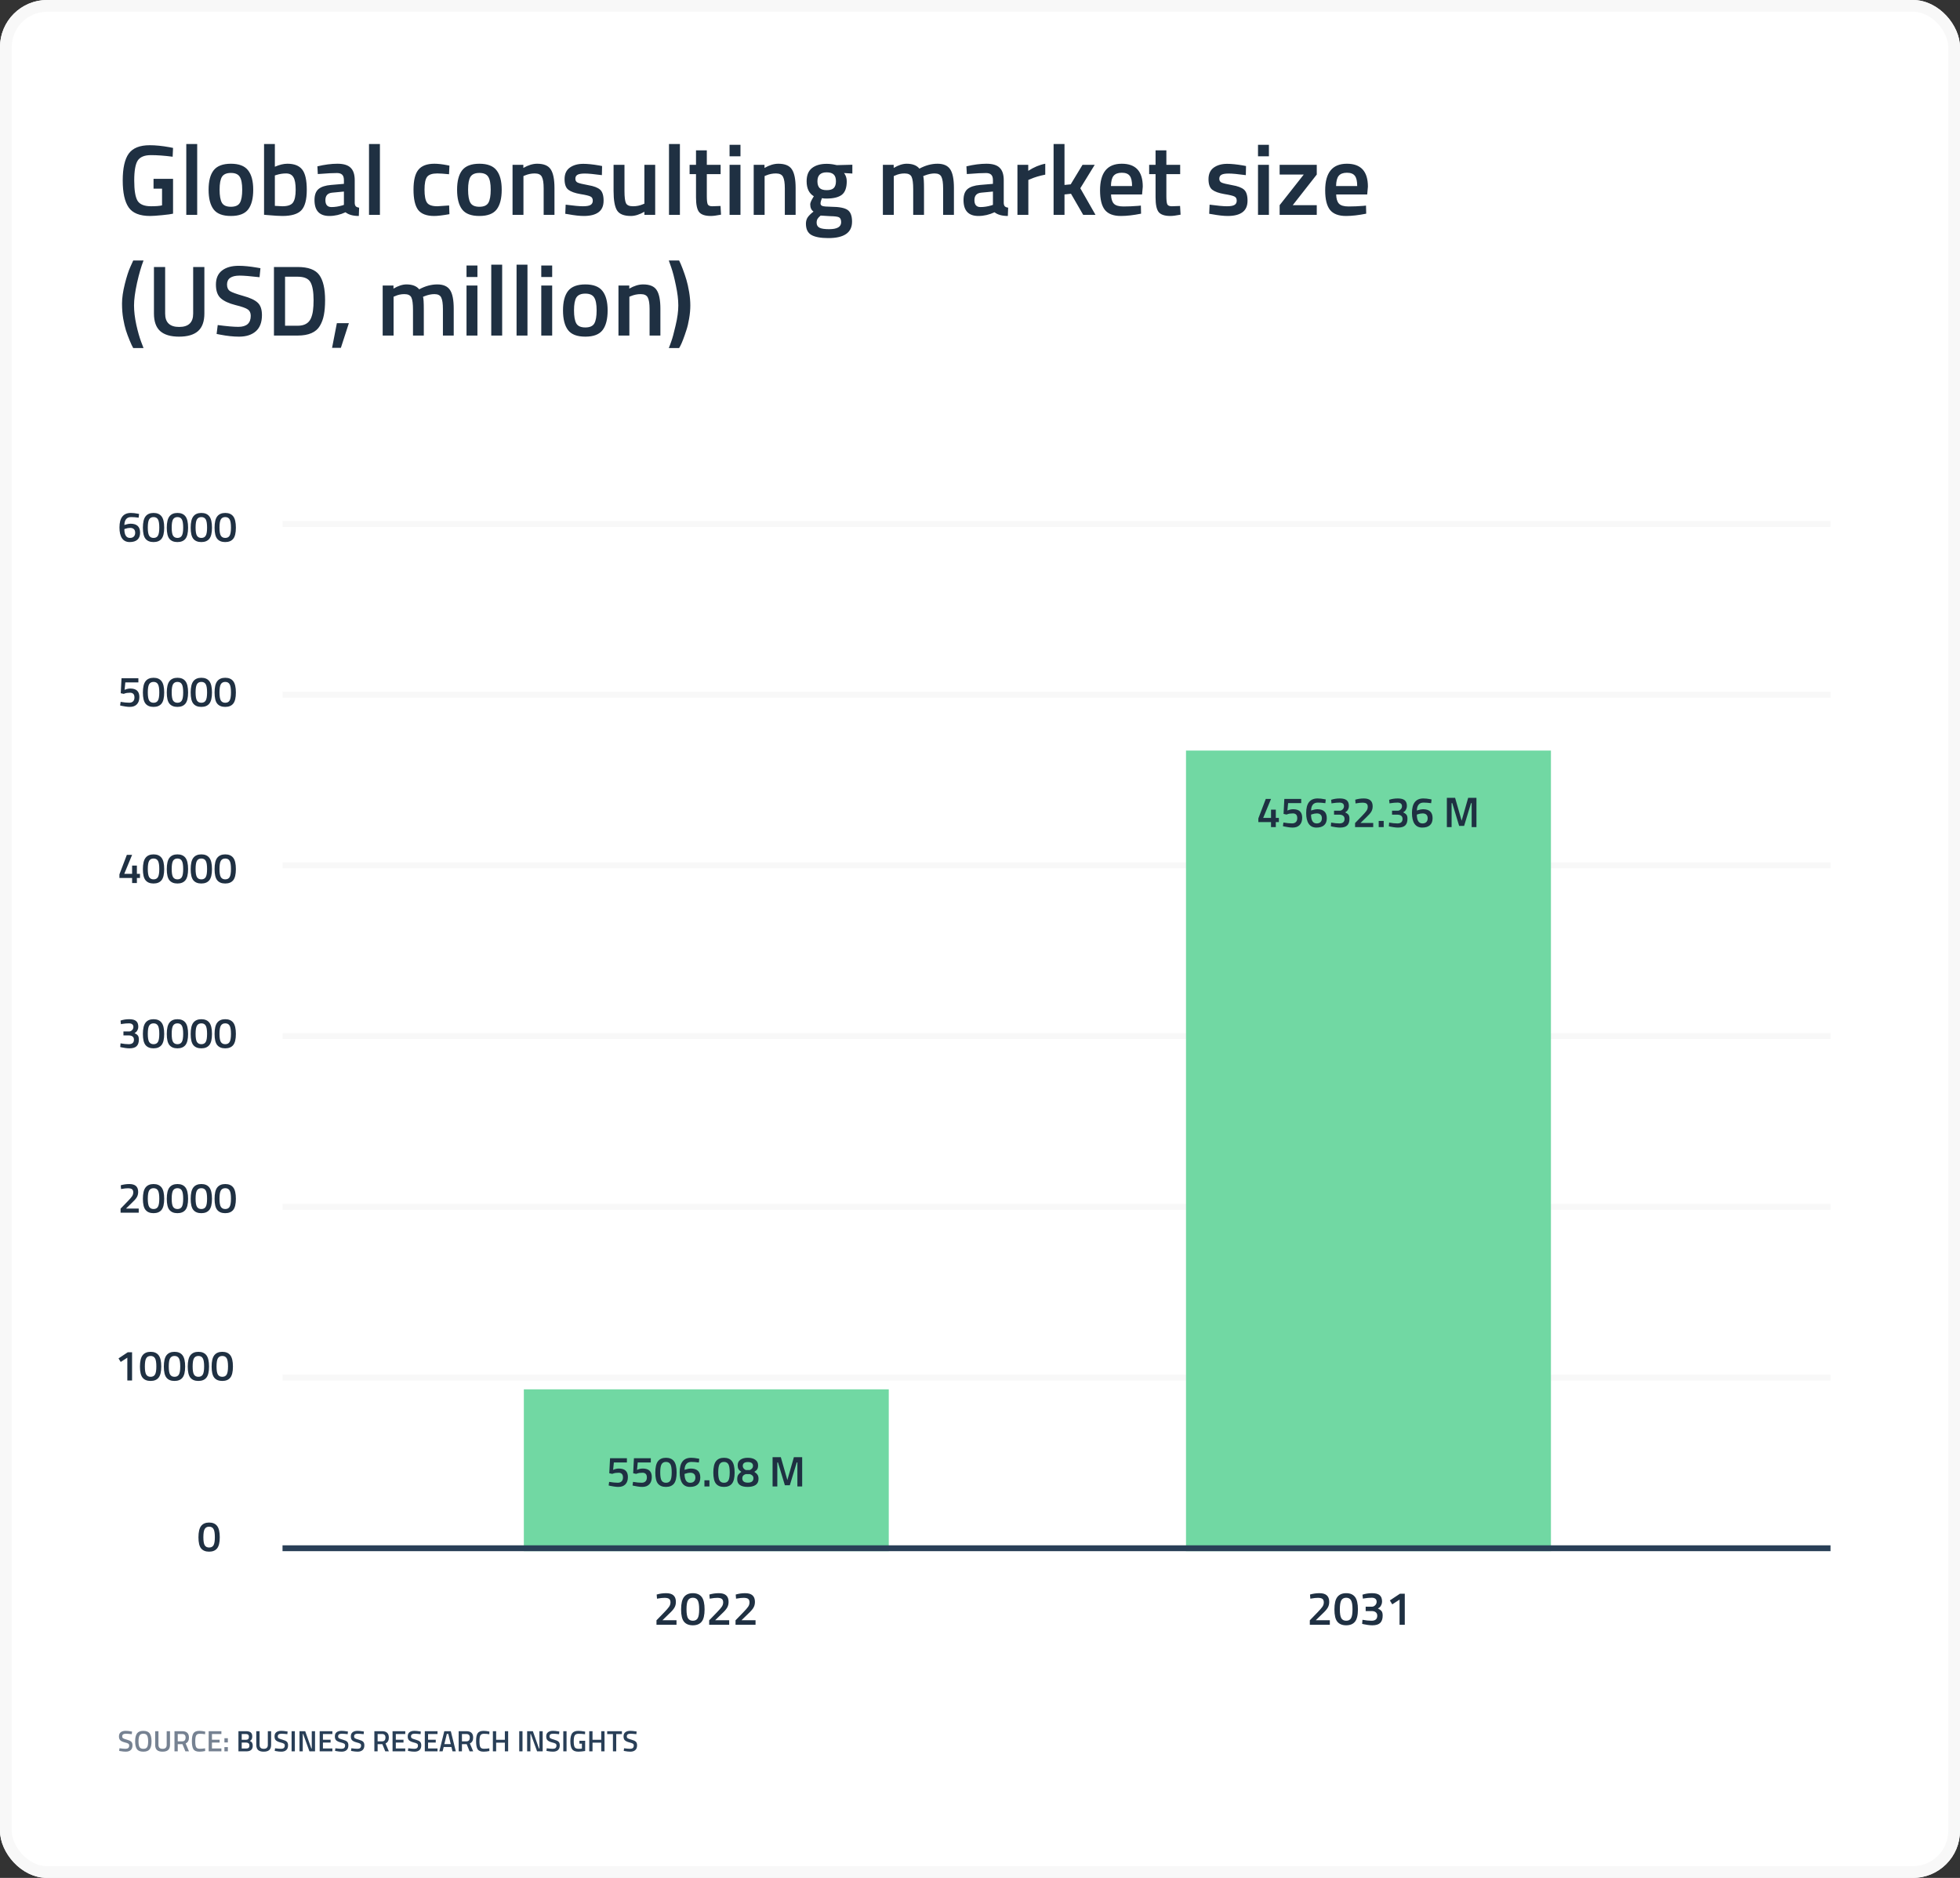 <svg width="666" height="638" viewBox="0 0 666 638" fill="none" xmlns="http://www.w3.org/2000/svg">
<rect x="0" y="0" width="666" height="638" fill="#333333" stroke="none"/>
<g clip-path="url(#clip0_749_4694)">
<rect width="666" height="638" rx="16" fill="white"/>
<path d="M52.172 64.092V60.76H58.802V72.592C58.19 72.751 56.943 72.921 55.062 73.102C53.203 73.283 51.855 73.374 51.016 73.374C47.48 73.374 45.043 72.399 43.706 70.45C42.369 68.501 41.7 65.452 41.7 61.304C41.7 57.133 42.38 54.096 43.74 52.192C45.123 50.288 47.503 49.336 50.88 49.336C52.875 49.336 55.119 49.563 57.612 50.016L58.802 50.254L58.666 53.246C55.923 52.883 53.464 52.702 51.288 52.702C49.112 52.702 47.616 53.314 46.8 54.538C46.007 55.762 45.61 58.029 45.61 61.338C45.61 64.647 45.984 66.937 46.732 68.206C47.503 69.453 49.044 70.076 51.356 70.076C53.011 70.076 54.246 69.974 55.062 69.77V64.092H52.172ZM63.3 73V48.928H67.006V73H63.3ZM72.613 57.836C73.792 56.363 75.741 55.626 78.461 55.626C81.181 55.626 83.119 56.363 84.275 57.836C85.454 59.309 86.043 61.519 86.043 64.466C86.043 67.413 85.477 69.634 84.343 71.13C83.21 72.626 81.249 73.374 78.461 73.374C75.673 73.374 73.713 72.626 72.579 71.13C71.446 69.634 70.879 67.413 70.879 64.466C70.879 61.519 71.457 59.309 72.613 57.836ZM75.401 68.886C75.922 69.793 76.942 70.246 78.461 70.246C79.98 70.246 81 69.793 81.521 68.886C82.043 67.979 82.303 66.495 82.303 64.432C82.303 62.369 82.02 60.907 81.453 60.046C80.909 59.185 79.912 58.754 78.461 58.754C77.01 58.754 76.002 59.185 75.435 60.046C74.891 60.907 74.619 62.369 74.619 64.432C74.619 66.495 74.88 67.979 75.401 68.886ZM97.647 55.626C99.981 55.626 101.658 56.283 102.678 57.598C103.721 58.89 104.242 61.191 104.242 64.5C104.242 67.809 103.63 70.121 102.406 71.436C101.182 72.728 99.029 73.374 95.947 73.374C94.881 73.374 93.192 73.272 90.88 73.068L89.725 72.966V48.928H93.397V56.646C94.96 55.966 96.377 55.626 97.647 55.626ZM95.947 70.076C97.76 70.076 98.961 69.657 99.55 68.818C100.162 67.957 100.468 66.506 100.468 64.466C100.468 62.426 100.208 60.998 99.686 60.182C99.188 59.343 98.361 58.924 97.204 58.924C96.117 58.924 95.028 59.094 93.941 59.434L93.397 59.604V69.94C94.643 70.031 95.493 70.076 95.947 70.076ZM120.533 61.236V68.988C120.556 69.487 120.68 69.861 120.907 70.11C121.156 70.337 121.53 70.484 122.029 70.552L121.927 73.374C119.978 73.374 118.47 72.955 117.405 72.116C115.592 72.955 113.767 73.374 111.931 73.374C108.554 73.374 106.865 71.572 106.865 67.968C106.865 66.245 107.318 64.999 108.225 64.228C109.154 63.457 110.571 62.993 112.475 62.834L116.861 62.46V61.236C116.861 60.329 116.657 59.695 116.249 59.332C115.864 58.969 115.286 58.788 114.515 58.788C113.064 58.788 111.251 58.879 109.075 59.06L107.987 59.128L107.851 56.51C110.322 55.921 112.588 55.626 114.651 55.626C116.736 55.626 118.232 56.079 119.139 56.986C120.068 57.87 120.533 59.287 120.533 61.236ZM112.917 65.452C111.353 65.588 110.571 66.438 110.571 68.002C110.571 69.566 111.262 70.348 112.645 70.348C113.778 70.348 114.98 70.167 116.249 69.804L116.861 69.6V65.078L112.917 65.452ZM125.389 73V48.928H129.095V73H125.389ZM147.614 55.626C148.815 55.626 150.232 55.785 151.864 56.102L152.714 56.272L152.578 59.196C150.787 59.015 149.461 58.924 148.6 58.924C146.877 58.924 145.721 59.309 145.132 60.08C144.542 60.851 144.248 62.301 144.248 64.432C144.248 66.563 144.531 68.036 145.098 68.852C145.664 69.668 146.843 70.076 148.634 70.076L152.612 69.804L152.714 72.762C150.424 73.17 148.702 73.374 147.546 73.374C144.962 73.374 143.137 72.683 142.072 71.3C141.029 69.895 140.508 67.605 140.508 64.432C140.508 61.259 141.063 59.003 142.174 57.666C143.284 56.306 145.098 55.626 147.614 55.626ZM157.049 57.836C158.227 56.363 160.177 55.626 162.897 55.626C165.617 55.626 167.555 56.363 168.711 57.836C169.889 59.309 170.479 61.519 170.479 64.466C170.479 67.413 169.912 69.634 168.779 71.13C167.645 72.626 165.685 73.374 162.897 73.374C160.109 73.374 158.148 72.626 157.015 71.13C155.881 69.634 155.315 67.413 155.315 64.466C155.315 61.519 155.893 59.309 157.049 57.836ZM159.837 68.886C160.358 69.793 161.378 70.246 162.897 70.246C164.415 70.246 165.435 69.793 165.957 68.886C166.478 67.979 166.739 66.495 166.739 64.432C166.739 62.369 166.455 60.907 165.889 60.046C165.345 59.185 164.347 58.754 162.897 58.754C161.446 58.754 160.437 59.185 159.871 60.046C159.327 60.907 159.055 62.369 159.055 64.432C159.055 66.495 159.315 67.979 159.837 68.886ZM177.866 73H174.16V56H177.832V57.054C179.487 56.102 181.051 55.626 182.524 55.626C184.791 55.626 186.332 56.272 187.148 57.564C187.987 58.833 188.406 60.941 188.406 63.888V73H184.734V63.99C184.734 62.154 184.53 60.851 184.122 60.08C183.737 59.309 182.932 58.924 181.708 58.924C180.552 58.924 179.441 59.151 178.376 59.604L177.866 59.808V73ZM204.519 59.502C201.844 59.139 199.906 58.958 198.705 58.958C197.503 58.958 196.665 59.105 196.189 59.4C195.735 59.672 195.509 60.114 195.509 60.726C195.509 61.338 195.758 61.769 196.257 62.018C196.778 62.267 197.979 62.562 199.861 62.902C201.765 63.219 203.113 63.729 203.907 64.432C204.7 65.135 205.097 66.381 205.097 68.172C205.097 69.963 204.519 71.277 203.363 72.116C202.229 72.955 200.563 73.374 198.365 73.374C196.982 73.374 195.237 73.181 193.129 72.796L192.075 72.626L192.211 69.532C194.931 69.895 196.891 70.076 198.093 70.076C199.294 70.076 200.144 69.929 200.643 69.634C201.164 69.339 201.425 68.852 201.425 68.172C201.425 67.492 201.175 67.027 200.677 66.778C200.201 66.506 199.033 66.223 197.175 65.928C195.339 65.611 193.99 65.123 193.129 64.466C192.267 63.809 191.837 62.607 191.837 60.862C191.837 59.117 192.426 57.813 193.605 56.952C194.806 56.091 196.336 55.66 198.195 55.66C199.645 55.66 201.425 55.841 203.533 56.204L204.587 56.408L204.519 59.502ZM218.96 56H222.632V73H218.96V71.946C217.305 72.898 215.775 73.374 214.37 73.374C212.035 73.374 210.471 72.751 209.678 71.504C208.885 70.235 208.488 68.025 208.488 64.874V56H212.194V64.908C212.194 66.948 212.364 68.319 212.704 69.022C213.044 69.725 213.837 70.076 215.084 70.076C216.308 70.076 217.43 69.849 218.45 69.396L218.96 69.192V56ZM227.323 73V48.928H231.029V73H227.323ZM244.865 59.162H240.173V66.642C240.173 68.025 240.275 68.943 240.479 69.396C240.683 69.849 241.204 70.076 242.043 70.076L244.831 69.974L245.001 72.932C243.482 73.227 242.326 73.374 241.533 73.374C239.606 73.374 238.28 72.932 237.555 72.048C236.852 71.164 236.501 69.498 236.501 67.05V59.162H234.325V56H236.501V51.07H240.173V56H244.865V59.162ZM247.904 73V56H251.61V73H247.904ZM247.904 53.11V49.2H251.61V53.11H247.904ZM259.811 73H256.105V56H259.777V57.054C261.432 56.102 262.996 55.626 264.469 55.626C266.736 55.626 268.277 56.272 269.093 57.564C269.932 58.833 270.351 60.941 270.351 63.888V73H266.679V63.99C266.679 62.154 266.475 60.851 266.067 60.08C265.682 59.309 264.877 58.924 263.653 58.924C262.497 58.924 261.387 59.151 260.321 59.604L259.811 59.808V73ZM289.524 75.312C289.524 79.029 286.838 80.888 281.466 80.888C278.882 80.888 276.967 80.537 275.72 79.834C274.473 79.131 273.85 77.851 273.85 75.992C273.85 75.153 274.054 74.428 274.462 73.816C274.87 73.227 275.527 72.581 276.434 71.878C275.686 71.379 275.312 70.552 275.312 69.396C275.312 68.943 275.618 68.206 276.23 67.186L276.536 66.676C274.904 65.701 274.088 64.001 274.088 61.576C274.088 59.536 274.7 58.04 275.924 57.088C277.148 56.136 278.803 55.66 280.888 55.66C281.885 55.66 282.871 55.773 283.846 56L284.356 56.102L289.626 55.966V58.958L286.804 58.788C287.416 59.581 287.722 60.511 287.722 61.576C287.722 63.797 287.155 65.339 286.022 66.2C284.911 67.039 283.166 67.458 280.786 67.458C280.197 67.458 279.698 67.413 279.29 67.322C278.973 68.093 278.814 68.693 278.814 69.124C278.814 69.532 279.018 69.815 279.426 69.974C279.857 70.133 280.877 70.223 282.486 70.246C285.183 70.269 287.031 70.631 288.028 71.334C289.025 72.037 289.524 73.363 289.524 75.312ZM277.488 75.652C277.488 76.445 277.805 77.012 278.44 77.352C279.075 77.692 280.163 77.862 281.704 77.862C284.447 77.862 285.818 77.08 285.818 75.516C285.818 74.632 285.569 74.065 285.07 73.816C284.594 73.589 283.631 73.465 282.18 73.442L278.848 73.238C278.349 73.646 277.998 74.02 277.794 74.36C277.59 74.723 277.488 75.153 277.488 75.652ZM277.76 61.576C277.76 62.619 278.009 63.389 278.508 63.888C279.007 64.364 279.811 64.602 280.922 64.602C282.033 64.602 282.826 64.364 283.302 63.888C283.801 63.389 284.05 62.619 284.05 61.576C284.05 60.533 283.801 59.774 283.302 59.298C282.803 58.799 281.999 58.55 280.888 58.55C278.803 58.55 277.76 59.559 277.76 61.576ZM303.706 73H300V56H303.672V57.054C305.281 56.102 306.755 55.626 308.092 55.626C310.064 55.626 311.503 56.181 312.41 57.292C314.473 56.181 316.524 55.626 318.564 55.626C320.604 55.626 322.043 56.261 322.882 57.53C323.721 58.777 324.14 60.896 324.14 63.888V73H320.468V63.99C320.468 62.154 320.275 60.851 319.89 60.08C319.527 59.309 318.757 58.924 317.578 58.924C316.558 58.924 315.459 59.151 314.28 59.604L313.702 59.842C313.883 60.295 313.974 61.746 313.974 64.194V73H310.302V64.262C310.302 62.245 310.121 60.851 309.758 60.08C309.395 59.309 308.602 58.924 307.378 58.924C306.245 58.924 305.191 59.151 304.216 59.604L303.706 59.808V73ZM341.068 61.236V68.988C341.091 69.487 341.215 69.861 341.442 70.11C341.691 70.337 342.065 70.484 342.564 70.552L342.462 73.374C340.513 73.374 339.005 72.955 337.94 72.116C336.127 72.955 334.302 73.374 332.466 73.374C329.089 73.374 327.4 71.572 327.4 67.968C327.4 66.245 327.853 64.999 328.76 64.228C329.689 63.457 331.106 62.993 333.01 62.834L337.396 62.46V61.236C337.396 60.329 337.192 59.695 336.784 59.332C336.399 58.969 335.821 58.788 335.05 58.788C333.599 58.788 331.786 58.879 329.61 59.06L328.522 59.128L328.386 56.51C330.857 55.921 333.123 55.626 335.186 55.626C337.271 55.626 338.767 56.079 339.674 56.986C340.603 57.87 341.068 59.287 341.068 61.236ZM333.452 65.452C331.888 65.588 331.106 66.438 331.106 68.002C331.106 69.566 331.797 70.348 333.18 70.348C334.313 70.348 335.515 70.167 336.784 69.804L337.396 69.6V65.078L333.452 65.452ZM345.721 73V56H349.393V58.04C351.319 56.793 353.246 55.989 355.173 55.626V59.332C353.223 59.717 351.557 60.216 350.175 60.828L349.427 61.134V73H345.721ZM361.712 73H358.006V48.928H361.712V62.834L363.82 62.63L367.832 56H371.98L367.084 63.956L372.252 73H368.07L363.922 65.826L361.712 66.064V73ZM386.711 69.94L387.663 69.838L387.731 72.592C385.147 73.113 382.858 73.374 380.863 73.374C378.347 73.374 376.534 72.683 375.423 71.3C374.335 69.917 373.791 67.707 373.791 64.67C373.791 58.641 376.251 55.626 381.169 55.626C385.929 55.626 388.309 58.221 388.309 63.412L388.071 66.064H377.531C377.554 67.469 377.86 68.501 378.449 69.158C379.039 69.815 380.138 70.144 381.747 70.144C383.357 70.144 385.011 70.076 386.711 69.94ZM384.671 63.208C384.671 61.531 384.399 60.363 383.855 59.706C383.334 59.026 382.439 58.686 381.169 58.686C379.9 58.686 378.971 59.037 378.381 59.74C377.815 60.443 377.52 61.599 377.497 63.208H384.671ZM401.019 59.162H396.327V66.642C396.327 68.025 396.429 68.943 396.633 69.396C396.837 69.849 397.358 70.076 398.197 70.076L400.985 69.974L401.155 72.932C399.636 73.227 398.48 73.374 397.687 73.374C395.76 73.374 394.434 72.932 393.709 72.048C393.006 71.164 392.655 69.498 392.655 67.05V59.162H390.479V56H392.655V51.07H396.327V56H401.019V59.162ZM423.327 59.502C420.652 59.139 418.714 58.958 417.513 58.958C416.312 58.958 415.473 59.105 414.997 59.4C414.544 59.672 414.317 60.114 414.317 60.726C414.317 61.338 414.566 61.769 415.065 62.018C415.586 62.267 416.788 62.562 418.669 62.902C420.573 63.219 421.922 63.729 422.715 64.432C423.508 65.135 423.905 66.381 423.905 68.172C423.905 69.963 423.327 71.277 422.171 72.116C421.038 72.955 419.372 73.374 417.173 73.374C415.79 73.374 414.045 73.181 411.937 72.796L410.883 72.626L411.019 69.532C413.739 69.895 415.7 70.076 416.901 70.076C418.102 70.076 418.952 69.929 419.451 69.634C419.972 69.339 420.233 68.852 420.233 68.172C420.233 67.492 419.984 67.027 419.485 66.778C419.009 66.506 417.842 66.223 415.983 65.928C414.147 65.611 412.798 65.123 411.937 64.466C411.076 63.809 410.645 62.607 410.645 60.862C410.645 59.117 411.234 57.813 412.413 56.952C413.614 56.091 415.144 55.66 417.003 55.66C418.454 55.66 420.233 55.841 422.341 56.204L423.395 56.408L423.327 59.502ZM427.467 73V56H431.173V73H427.467ZM427.467 53.11V49.2H431.173V53.11H427.467ZM434.818 59.298V56H447.432V59.298L439.272 69.702H447.432V73H434.818V69.702L443.012 59.298H434.818ZM463.211 69.94L464.163 69.838L464.231 72.592C461.647 73.113 459.358 73.374 457.363 73.374C454.847 73.374 453.034 72.683 451.923 71.3C450.835 69.917 450.291 67.707 450.291 64.67C450.291 58.641 452.751 55.626 457.669 55.626C462.429 55.626 464.809 58.221 464.809 63.412L464.571 66.064H454.031C454.054 67.469 454.36 68.501 454.949 69.158C455.539 69.815 456.638 70.144 458.247 70.144C459.857 70.144 461.511 70.076 463.211 69.94ZM461.171 63.208C461.171 61.531 460.899 60.363 460.355 59.706C459.834 59.026 458.939 58.686 457.669 58.686C456.4 58.686 455.471 59.037 454.881 59.74C454.315 60.443 454.02 61.599 453.997 63.208H461.171ZM46.562 96.116C45.882 99.244 45.542 101.794 45.542 103.766C45.542 105.738 45.803 107.937 46.324 110.362C46.868 112.765 47.412 114.68 47.956 116.108L48.772 118.25H45.27C44.953 117.729 44.545 116.856 44.046 115.632C43.547 114.431 43.128 113.297 42.788 112.232C42.448 111.144 42.142 109.829 41.87 108.288C41.598 106.724 41.462 105.001 41.462 103.12C41.462 101.239 41.779 99.029 42.414 96.49C43.049 93.951 43.683 91.991 44.318 90.608L45.27 88.5H48.772C48.001 90.449 47.265 92.988 46.562 96.116ZM56.118 106.554C56.118 109.569 57.705 111.076 60.878 111.076C64.052 111.076 65.638 109.569 65.638 106.554V90.71H69.446V106.486C69.446 109.229 68.721 111.235 67.27 112.504C65.842 113.751 63.7 114.374 60.844 114.374C58.011 114.374 55.88 113.751 54.452 112.504C53.024 111.235 52.31 109.229 52.31 106.486V90.71H56.118V106.554ZM81.461 93.634C78.583 93.634 77.143 94.643 77.143 96.66C77.143 97.703 77.483 98.451 78.163 98.904C78.843 99.335 80.339 99.879 82.651 100.536C84.986 101.171 86.629 101.941 87.581 102.848C88.533 103.732 89.009 105.137 89.009 107.064C89.009 109.512 88.307 111.348 86.901 112.572C85.519 113.773 83.626 114.374 81.223 114.374C79.297 114.374 77.166 114.147 74.831 113.694L73.607 113.456L73.981 110.43C77.041 110.838 79.376 111.042 80.985 111.042C83.796 111.042 85.201 109.795 85.201 107.302C85.201 106.327 84.884 105.613 84.249 105.16C83.615 104.684 82.187 104.174 79.965 103.63C77.744 103.063 76.089 102.293 75.001 101.318C73.913 100.343 73.369 98.802 73.369 96.694C73.369 94.586 74.049 92.999 75.409 91.934C76.792 90.846 78.696 90.302 81.121 90.302C82.867 90.302 84.929 90.506 87.309 90.914L88.499 91.118L88.193 94.178C85.02 93.815 82.776 93.634 81.461 93.634ZM101.146 114H93.088V90.71H101.146C104.728 90.71 107.176 91.617 108.49 93.43C109.805 95.243 110.462 98.088 110.462 101.964C110.462 103.936 110.326 105.613 110.054 106.996C109.805 108.356 109.352 109.591 108.694 110.702C107.402 112.901 104.886 114 101.146 114ZM106.552 101.964C106.552 99.153 106.201 97.125 105.498 95.878C104.796 94.631 103.345 94.008 101.146 94.008H96.862V110.668H101.146C103.39 110.668 104.886 109.841 105.634 108.186C105.997 107.347 106.235 106.452 106.348 105.5C106.484 104.548 106.552 103.369 106.552 101.964ZM112.835 118.182L114.467 109.784H118.547L115.827 118.182H112.835ZM133.739 114H130.033V97H133.705V98.054C135.314 97.102 136.788 96.626 138.125 96.626C140.097 96.626 141.536 97.181 142.443 98.292C144.506 97.181 146.557 96.626 148.597 96.626C150.637 96.626 152.076 97.261 152.915 98.53C153.754 99.777 154.173 101.896 154.173 104.888V114H150.501V104.99C150.501 103.154 150.308 101.851 149.923 101.08C149.56 100.309 148.79 99.924 147.611 99.924C146.591 99.924 145.492 100.151 144.313 100.604L143.735 100.842C143.916 101.295 144.007 102.746 144.007 105.194V114H140.335V105.262C140.335 103.245 140.154 101.851 139.791 101.08C139.428 100.309 138.635 99.924 137.411 99.924C136.278 99.924 135.224 100.151 134.249 100.604L133.739 100.808V114ZM158.521 114V97H162.227V114H158.521ZM158.521 94.11V90.2H162.227V94.11H158.521ZM166.927 114V89.928H170.633V114H166.927ZM175.526 114V89.928H179.232V114H175.526ZM183.922 114V97H187.628V114H183.922ZM183.922 94.11V90.2H187.628V94.11H183.922ZM193.041 98.836C194.22 97.363 196.169 96.626 198.889 96.626C201.609 96.626 203.547 97.363 204.703 98.836C205.882 100.309 206.471 102.519 206.471 105.466C206.471 108.413 205.904 110.634 204.771 112.13C203.638 113.626 201.677 114.374 198.889 114.374C196.101 114.374 194.14 113.626 193.007 112.13C191.874 110.634 191.307 108.413 191.307 105.466C191.307 102.519 191.885 100.309 193.041 98.836ZM195.829 109.886C196.35 110.793 197.37 111.246 198.889 111.246C200.408 111.246 201.428 110.793 201.949 109.886C202.47 108.979 202.731 107.495 202.731 105.432C202.731 103.369 202.448 101.907 201.881 101.046C201.337 100.185 200.34 99.754 198.889 99.754C197.438 99.754 196.43 100.185 195.863 101.046C195.319 101.907 195.047 103.369 195.047 105.432C195.047 107.495 195.308 108.979 195.829 109.886ZM213.858 114H210.152V97H213.824V98.054C215.479 97.102 217.043 96.626 218.516 96.626C220.783 96.626 222.324 97.272 223.14 98.564C223.979 99.833 224.398 101.941 224.398 104.888V114H220.726V104.99C220.726 103.154 220.522 101.851 220.114 101.08C219.729 100.309 218.924 99.924 217.7 99.924C216.544 99.924 215.434 100.151 214.368 100.604L213.858 100.808V114ZM234.159 99.176C234.431 100.785 234.567 102.315 234.567 103.766C234.567 105.217 234.431 106.713 234.159 108.254C233.91 109.773 233.592 111.099 233.207 112.232C232.436 114.635 231.756 116.403 231.167 117.536L230.759 118.25H227.257C227.506 117.661 227.801 116.867 228.141 115.87C228.504 114.895 228.98 113.127 229.569 110.566C230.181 108.005 230.487 105.738 230.487 103.766C230.487 101.794 230.215 99.539 229.671 97C229.15 94.439 228.617 92.376 228.073 90.812L227.257 88.5H230.759C231.076 89.089 231.484 90.041 231.983 91.356C232.482 92.671 232.901 93.906 233.241 95.062C233.581 96.195 233.887 97.567 234.159 99.176Z" fill="#1F3042"/>
<path d="M42.8 589.01C41.953 589.01 41.53 589.307 41.53 589.9C41.53 590.207 41.63 590.427 41.83 590.56C42.03 590.687 42.47 590.847 43.15 591.04C43.837 591.227 44.32 591.453 44.6 591.72C44.88 591.98 45.02 592.393 45.02 592.96C45.02 593.68 44.813 594.22 44.4 594.58C43.993 594.933 43.437 595.11 42.73 595.11C42.163 595.11 41.537 595.043 40.85 594.91L40.49 594.84L40.6 593.95C41.5 594.07 42.187 594.13 42.66 594.13C43.487 594.13 43.9 593.763 43.9 593.03C43.9 592.743 43.807 592.533 43.62 592.4C43.433 592.26 43.013 592.11 42.36 591.95C41.707 591.783 41.22 591.557 40.9 591.27C40.58 590.983 40.42 590.53 40.42 589.91C40.42 589.29 40.62 588.823 41.02 588.51C41.427 588.19 41.987 588.03 42.7 588.03C43.213 588.03 43.82 588.09 44.52 588.21L44.87 588.27L44.78 589.17C43.847 589.063 43.187 589.01 42.8 589.01ZM47.41 593.55C47.636 593.943 48.07 594.14 48.71 594.14C49.35 594.14 49.78 593.947 50 593.56C50.226 593.173 50.34 592.527 50.34 591.62C50.34 590.707 50.223 590.043 49.99 589.63C49.763 589.217 49.336 589.01 48.71 589.01C48.083 589.01 47.653 589.217 47.42 589.63C47.186 590.043 47.07 590.703 47.07 591.61C47.07 592.51 47.183 593.157 47.41 593.55ZM50.87 594.27C50.463 594.83 49.743 595.11 48.71 595.11C47.676 595.11 46.953 594.83 46.54 594.27C46.126 593.703 45.92 592.817 45.92 591.61C45.92 590.403 46.126 589.507 46.54 588.92C46.96 588.333 47.683 588.04 48.71 588.04C49.736 588.04 50.456 588.333 50.87 588.92C51.283 589.5 51.49 590.397 51.49 591.61C51.49 592.823 51.283 593.71 50.87 594.27ZM53.842 592.81C53.842 593.697 54.309 594.14 55.242 594.14C56.175 594.14 56.642 593.697 56.642 592.81V588.15H57.762V592.79C57.762 593.597 57.549 594.187 57.122 594.56C56.702 594.927 56.072 595.11 55.232 595.11C54.399 595.11 53.772 594.927 53.352 594.56C52.932 594.187 52.722 593.597 52.722 592.79V588.15H53.842V592.81ZM60.396 592.56V595H59.286V588.15H61.886C63.433 588.15 64.206 588.877 64.206 590.33C64.206 591.303 63.833 591.963 63.086 592.31L64.216 595H62.996L62.006 592.56H60.396ZM63.066 590.34C63.066 589.52 62.673 589.11 61.886 589.11H60.396V591.6H61.906C62.306 591.6 62.599 591.487 62.786 591.26C62.973 591.027 63.066 590.72 63.066 590.34ZM67.768 595.11C66.768 595.11 66.088 594.833 65.728 594.28C65.374 593.727 65.198 592.817 65.198 591.55C65.198 590.283 65.378 589.383 65.738 588.85C66.098 588.31 66.774 588.04 67.768 588.04C68.361 588.04 69.014 588.123 69.728 588.29L69.688 589.19C69.088 589.083 68.488 589.03 67.888 589.03C67.288 589.03 66.881 589.21 66.668 589.57C66.454 589.923 66.348 590.593 66.348 591.58C66.348 592.56 66.451 593.23 66.658 593.59C66.864 593.943 67.268 594.12 67.868 594.12C68.468 594.12 69.074 594.07 69.688 593.97L69.718 594.89C69.031 595.037 68.381 595.11 67.768 595.11ZM70.907 595V588.15H75.227V589.12H72.017V591.06H74.627V592.02H72.017V594.02H75.227V595H70.907ZM76.254 591.97V590.53H77.424V591.97H76.254ZM76.254 595V593.56H77.424V595H76.254Z" fill="#768292"/>
<path d="M81.024 588.15H83.624C84.324 588.15 84.848 588.293 85.194 588.58C85.541 588.86 85.714 589.31 85.714 589.93C85.714 590.337 85.648 590.657 85.514 590.89C85.388 591.123 85.184 591.317 84.904 591.47C85.558 591.723 85.884 592.253 85.884 593.06C85.884 594.353 85.158 595 83.704 595H81.024V588.15ZM83.624 592.01H82.134V594.04H83.644C84.011 594.04 84.284 593.963 84.464 593.81C84.651 593.657 84.744 593.393 84.744 593.02C84.744 592.647 84.638 592.387 84.424 592.24C84.211 592.087 83.944 592.01 83.624 592.01ZM83.564 589.11H82.134V591.07H83.604C84.258 591.07 84.584 590.733 84.584 590.06C84.584 589.427 84.244 589.11 83.564 589.11ZM88.207 592.81C88.207 593.697 88.674 594.14 89.607 594.14C90.541 594.14 91.007 593.697 91.007 592.81V588.15H92.127V592.79C92.127 593.597 91.914 594.187 91.487 594.56C91.067 594.927 90.437 595.11 89.597 595.11C88.764 595.11 88.137 594.927 87.717 594.56C87.297 594.187 87.087 593.597 87.087 592.79V588.15H88.207V592.81ZM95.661 589.01C94.815 589.01 94.391 589.307 94.391 589.9C94.391 590.207 94.491 590.427 94.691 590.56C94.891 590.687 95.331 590.847 96.011 591.04C96.698 591.227 97.181 591.453 97.461 591.72C97.741 591.98 97.881 592.393 97.881 592.96C97.881 593.68 97.675 594.22 97.261 594.58C96.855 594.933 96.298 595.11 95.591 595.11C95.025 595.11 94.398 595.043 93.711 594.91L93.351 594.84L93.461 593.95C94.361 594.07 95.048 594.13 95.521 594.13C96.348 594.13 96.761 593.763 96.761 593.03C96.761 592.743 96.668 592.533 96.481 592.4C96.295 592.26 95.875 592.11 95.221 591.95C94.568 591.783 94.081 591.557 93.761 591.27C93.441 590.983 93.281 590.53 93.281 589.91C93.281 589.29 93.481 588.823 93.881 588.51C94.288 588.19 94.848 588.03 95.561 588.03C96.075 588.03 96.681 588.09 97.381 588.21L97.731 588.27L97.641 589.17C96.708 589.063 96.048 589.01 95.661 589.01ZM99.081 595V588.15H100.191V595H99.081ZM101.767 595V588.15H103.707L105.787 594.02H105.937V588.15H107.047V595H105.147L103.017 589.12H102.877V595H101.767ZM108.622 595V588.15H112.942V589.12H109.732V591.06H112.342V592.02H109.732V594.02H112.942V595H108.622ZM116.159 589.01C115.313 589.01 114.889 589.307 114.889 589.9C114.889 590.207 114.989 590.427 115.189 590.56C115.389 590.687 115.829 590.847 116.509 591.04C117.196 591.227 117.679 591.453 117.959 591.72C118.239 591.98 118.379 592.393 118.379 592.96C118.379 593.68 118.173 594.22 117.759 594.58C117.353 594.933 116.796 595.11 116.089 595.11C115.523 595.11 114.896 595.043 114.209 594.91L113.849 594.84L113.959 593.95C114.859 594.07 115.546 594.13 116.019 594.13C116.846 594.13 117.259 593.763 117.259 593.03C117.259 592.743 117.166 592.533 116.979 592.4C116.793 592.26 116.373 592.11 115.719 591.95C115.066 591.783 114.579 591.557 114.259 591.27C113.939 590.983 113.779 590.53 113.779 589.91C113.779 589.29 113.979 588.823 114.379 588.51C114.786 588.19 115.346 588.03 116.059 588.03C116.573 588.03 117.179 588.09 117.879 588.21L118.229 588.27L118.139 589.17C117.206 589.063 116.546 589.01 116.159 589.01ZM121.589 589.01C120.742 589.01 120.319 589.307 120.319 589.9C120.319 590.207 120.419 590.427 120.619 590.56C120.819 590.687 121.259 590.847 121.939 591.04C122.626 591.227 123.109 591.453 123.389 591.72C123.669 591.98 123.809 592.393 123.809 592.96C123.809 593.68 123.602 594.22 123.189 594.58C122.782 594.933 122.226 595.11 121.519 595.11C120.952 595.11 120.326 595.043 119.639 594.91L119.279 594.84L119.389 593.95C120.289 594.07 120.976 594.13 121.449 594.13C122.276 594.13 122.689 593.763 122.689 593.03C122.689 592.743 122.596 592.533 122.409 592.4C122.222 592.26 121.802 592.11 121.149 591.95C120.496 591.783 120.009 591.557 119.689 591.27C119.369 590.983 119.209 590.53 119.209 589.91C119.209 589.29 119.409 588.823 119.809 588.51C120.216 588.19 120.776 588.03 121.489 588.03C122.002 588.03 122.609 588.09 123.309 588.21L123.659 588.27L123.569 589.17C122.636 589.063 121.976 589.01 121.589 589.01ZM128.316 592.56V595H127.206V588.15H129.806C131.353 588.15 132.126 588.877 132.126 590.33C132.126 591.303 131.753 591.963 131.006 592.31L132.136 595H130.916L129.926 592.56H128.316ZM130.986 590.34C130.986 589.52 130.593 589.11 129.806 589.11H128.316V591.6H129.826C130.226 591.6 130.519 591.487 130.706 591.26C130.893 591.027 130.986 590.72 130.986 590.34ZM133.388 595V588.15H137.708V589.12H134.498V591.06H137.108V592.02H134.498V594.02H137.708V595H133.388ZM140.925 589.01C140.078 589.01 139.655 589.307 139.655 589.9C139.655 590.207 139.755 590.427 139.955 590.56C140.155 590.687 140.595 590.847 141.275 591.04C141.962 591.227 142.445 591.453 142.725 591.72C143.005 591.98 143.145 592.393 143.145 592.96C143.145 593.68 142.938 594.22 142.525 594.58C142.118 594.933 141.562 595.11 140.855 595.11C140.288 595.11 139.662 595.043 138.975 594.91L138.615 594.84L138.725 593.95C139.625 594.07 140.312 594.13 140.785 594.13C141.612 594.13 142.025 593.763 142.025 593.03C142.025 592.743 141.932 592.533 141.745 592.4C141.558 592.26 141.138 592.11 140.485 591.95C139.832 591.783 139.345 591.557 139.025 591.27C138.705 590.983 138.545 590.53 138.545 589.91C138.545 589.29 138.745 588.823 139.145 588.51C139.552 588.19 140.112 588.03 140.825 588.03C141.338 588.03 141.945 588.09 142.645 588.21L142.995 588.27L142.905 589.17C141.972 589.063 141.312 589.01 140.925 589.01ZM144.345 595V588.15H148.665V589.12H145.455V591.06H148.065V592.02H145.455V594.02H148.665V595H144.345ZM149.282 595L150.972 588.15H153.182L154.882 595H153.762L153.392 593.53H150.762L150.392 595H149.282ZM151.832 589.08L150.982 592.55H153.172L152.332 589.08H151.832ZM156.968 592.56V595H155.858V588.15H158.458C160.005 588.15 160.778 588.877 160.778 590.33C160.778 591.303 160.405 591.963 159.658 592.31L160.788 595H159.568L158.578 592.56H156.968ZM159.638 590.34C159.638 589.52 159.245 589.11 158.458 589.11H156.968V591.6H158.478C158.878 591.6 159.172 591.487 159.358 591.26C159.545 591.027 159.638 590.72 159.638 590.34ZM164.34 595.11C163.34 595.11 162.66 594.833 162.3 594.28C161.947 593.727 161.77 592.817 161.77 591.55C161.77 590.283 161.95 589.383 162.31 588.85C162.67 588.31 163.347 588.04 164.34 588.04C164.933 588.04 165.587 588.123 166.3 588.29L166.26 589.19C165.66 589.083 165.06 589.03 164.46 589.03C163.86 589.03 163.453 589.21 163.24 589.57C163.027 589.923 162.92 590.593 162.92 591.58C162.92 592.56 163.023 593.23 163.23 593.59C163.437 593.943 163.84 594.12 164.44 594.12C165.04 594.12 165.647 594.07 166.26 593.97L166.29 594.89C165.603 595.037 164.953 595.11 164.34 595.11ZM171.549 595V592.04H168.589V595H167.479V588.15H168.589V591.07H171.549V588.15H172.669V595H171.549ZM176.435 595V588.15H177.545V595H176.435ZM179.12 595V588.15H181.06L183.14 594.02H183.29V588.15H184.4V595H182.5L180.37 589.12H180.23V595H179.12ZM187.986 589.01C187.139 589.01 186.716 589.307 186.716 589.9C186.716 590.207 186.816 590.427 187.016 590.56C187.216 590.687 187.656 590.847 188.336 591.04C189.022 591.227 189.506 591.453 189.786 591.72C190.066 591.98 190.206 592.393 190.206 592.96C190.206 593.68 189.999 594.22 189.586 594.58C189.179 594.933 188.622 595.11 187.916 595.11C187.349 595.11 186.722 595.043 186.036 594.91L185.676 594.84L185.786 593.95C186.686 594.07 187.372 594.13 187.846 594.13C188.672 594.13 189.086 593.763 189.086 593.03C189.086 592.743 188.992 592.533 188.806 592.4C188.619 592.26 188.199 592.11 187.546 591.95C186.892 591.783 186.406 591.557 186.086 591.27C185.766 590.983 185.606 590.53 185.606 589.91C185.606 589.29 185.806 588.823 186.206 588.51C186.612 588.19 187.172 588.03 187.886 588.03C188.399 588.03 189.006 588.09 189.706 588.21L190.056 588.27L189.966 589.17C189.032 589.063 188.372 589.01 187.986 589.01ZM191.405 595V588.15H192.515V595H191.405ZM196.881 592.38V591.4H198.831V594.88C198.651 594.927 198.284 594.977 197.731 595.03C197.184 595.083 196.787 595.11 196.541 595.11C195.501 595.11 194.784 594.823 194.391 594.25C193.997 593.677 193.801 592.78 193.801 591.56C193.801 590.333 194.001 589.44 194.401 588.88C194.807 588.32 195.507 588.04 196.501 588.04C197.087 588.04 197.747 588.107 198.481 588.24L198.831 588.31L198.791 589.19C197.984 589.083 197.261 589.03 196.621 589.03C195.981 589.03 195.541 589.21 195.301 589.57C195.067 589.93 194.951 590.597 194.951 591.57C194.951 592.543 195.061 593.217 195.281 593.59C195.507 593.957 195.961 594.14 196.641 594.14C197.127 594.14 197.491 594.11 197.731 594.05V592.38H196.881ZM204.294 595V592.04H201.334V595H200.224V588.15H201.334V591.07H204.294V588.15H205.414V595H204.294ZM206.321 589.14V588.15H211.321V589.14H209.391V595H208.271V589.14H206.321ZM214.255 589.01C213.408 589.01 212.985 589.307 212.985 589.9C212.985 590.207 213.085 590.427 213.285 590.56C213.485 590.687 213.925 590.847 214.605 591.04C215.292 591.227 215.775 591.453 216.055 591.72C216.335 591.98 216.475 592.393 216.475 592.96C216.475 593.68 216.268 594.22 215.855 594.58C215.448 594.933 214.892 595.11 214.185 595.11C213.618 595.11 212.992 595.043 212.305 594.91L211.945 594.84L212.055 593.95C212.955 594.07 213.642 594.13 214.115 594.13C214.942 594.13 215.355 593.763 215.355 593.03C215.355 592.743 215.262 592.533 215.075 592.4C214.888 592.26 214.468 592.11 213.815 591.95C213.162 591.783 212.675 591.557 212.355 591.27C212.035 590.983 211.875 590.53 211.875 589.91C211.875 589.29 212.075 588.823 212.475 588.51C212.882 588.19 213.442 588.03 214.155 588.03C214.668 588.03 215.275 588.09 215.975 588.21L216.325 588.27L216.235 589.17C215.302 589.063 214.642 589.01 214.255 589.01Z" fill="#293F57"/>
<line x1="96" y1="178" x2="622" y2="178" stroke="#F8F8F8" stroke-width="2"/>
<line x1="96" y1="236" x2="622" y2="236" stroke="#F8F8F8" stroke-width="2"/>
<line x1="96" y1="294" x2="622" y2="294" stroke="#F8F8F8" stroke-width="2"/>
<line x1="96" y1="352" x2="622" y2="352" stroke="#F8F8F8" stroke-width="2"/>
<line x1="96" y1="410" x2="622" y2="410" stroke="#F8F8F8" stroke-width="2"/>
<line x1="96" y1="468" x2="622" y2="468" stroke="#F8F8F8" stroke-width="2"/>
<path d="M47.109 175.875C46.171 175.739 45.32 175.672 44.556 175.672C43.792 175.672 43.221 175.909 42.844 176.383C42.467 176.857 42.273 177.519 42.263 178.37L42.597 178.254C43.294 178.032 43.879 177.921 44.353 177.921C46.519 177.921 47.603 178.936 47.603 180.968C47.603 182.012 47.303 182.805 46.703 183.347C46.103 183.889 45.228 184.16 44.077 184.16C42.926 184.16 42.056 183.734 41.465 182.883C40.885 182.022 40.595 180.798 40.595 179.212C40.595 175.914 41.891 174.264 44.483 174.264C45.209 174.264 45.992 174.351 46.834 174.526L47.255 174.613L47.109 175.875ZM42.525 179.662L42.249 179.763C42.268 181.756 42.907 182.752 44.164 182.752C44.735 182.752 45.17 182.597 45.47 182.288C45.779 181.978 45.934 181.548 45.934 180.997C45.934 180.445 45.784 180.034 45.484 179.763C45.185 179.483 44.764 179.343 44.222 179.343C43.69 179.343 43.124 179.449 42.525 179.662ZM49.454 175.44C50.063 174.656 50.972 174.264 52.181 174.264C53.391 174.264 54.295 174.651 54.895 175.425C55.494 176.199 55.794 177.481 55.794 179.27C55.794 181.05 55.489 182.312 54.88 183.057C54.28 183.792 53.376 184.16 52.167 184.16C50.968 184.16 50.063 183.792 49.454 183.057C48.854 182.322 48.554 181.064 48.554 179.285C48.554 177.495 48.854 176.213 49.454 175.44ZM53.676 176.47C53.376 175.938 52.878 175.672 52.181 175.672C51.485 175.672 50.982 175.938 50.672 176.47C50.373 176.992 50.223 177.916 50.223 179.241C50.223 180.566 50.377 181.485 50.687 181.998C51.006 182.501 51.504 182.752 52.181 182.752C52.868 182.752 53.361 182.501 53.661 181.998C53.971 181.485 54.126 180.566 54.126 179.241C54.126 177.916 53.976 176.992 53.676 176.47ZM57.572 175.44C58.182 174.656 59.091 174.264 60.3 174.264C61.509 174.264 62.414 174.651 63.014 175.425C63.613 176.199 63.913 177.481 63.913 179.27C63.913 181.05 63.608 182.312 62.999 183.057C62.399 183.792 61.495 184.16 60.286 184.16C59.086 184.16 58.182 183.792 57.572 183.057C56.973 182.322 56.673 181.064 56.673 179.285C56.673 177.495 56.973 176.213 57.572 175.44ZM61.795 176.47C61.495 175.938 60.997 175.672 60.3 175.672C59.604 175.672 59.101 175.938 58.791 176.47C58.492 176.992 58.342 177.916 58.342 179.241C58.342 180.566 58.496 181.485 58.806 181.998C59.125 182.501 59.623 182.752 60.3 182.752C60.987 182.752 61.48 182.501 61.78 181.998C62.09 181.485 62.245 180.566 62.245 179.241C62.245 177.916 62.094 176.992 61.795 176.47ZM65.691 175.44C66.301 174.656 67.21 174.264 68.419 174.264C69.628 174.264 70.533 174.651 71.132 175.425C71.732 176.199 72.032 177.481 72.032 179.27C72.032 181.05 71.727 182.312 71.118 183.057C70.518 183.792 69.614 184.16 68.405 184.16C67.205 184.16 66.301 183.792 65.691 183.057C65.092 182.322 64.792 181.064 64.792 179.285C64.792 177.495 65.092 176.213 65.691 175.44ZM69.914 176.47C69.614 175.938 69.116 175.672 68.419 175.672C67.723 175.672 67.22 175.938 66.91 176.47C66.61 176.992 66.46 177.916 66.46 179.241C66.46 180.566 66.615 181.485 66.925 181.998C67.244 182.501 67.742 182.752 68.419 182.752C69.106 182.752 69.599 182.501 69.899 181.998C70.209 181.485 70.363 180.566 70.363 179.241C70.363 177.916 70.213 176.992 69.914 176.47ZM73.81 175.44C74.42 174.656 75.329 174.264 76.538 174.264C77.747 174.264 78.651 174.651 79.251 175.425C79.851 176.199 80.151 177.481 80.151 179.27C80.151 181.05 79.846 182.312 79.237 183.057C78.637 183.792 77.733 184.16 76.523 184.16C75.324 184.16 74.42 183.792 73.81 183.057C73.211 182.322 72.911 181.064 72.911 179.285C72.911 177.495 73.211 176.213 73.81 175.44ZM78.032 176.47C77.733 175.938 77.234 175.672 76.538 175.672C75.841 175.672 75.339 175.938 75.029 176.47C74.729 176.992 74.579 177.916 74.579 179.241C74.579 180.566 74.734 181.485 75.043 181.998C75.363 182.501 75.861 182.752 76.538 182.752C77.225 182.752 77.718 182.501 78.018 181.998C78.327 181.485 78.482 180.566 78.482 179.241C78.482 177.916 78.332 176.992 78.032 176.47Z" fill="#1F3042"/>
<path d="M47.022 230.424V231.846H42.583L42.336 234.37C42.994 234.071 43.642 233.921 44.28 233.921C46.331 233.921 47.356 234.878 47.356 236.793C47.356 237.877 47.071 238.709 46.5 239.289C45.939 239.869 45.141 240.16 44.106 240.16C43.671 240.16 43.178 240.116 42.626 240.029C42.075 239.952 41.635 239.874 41.306 239.797L40.812 239.666L40.987 238.448C42.128 238.641 43.105 238.738 43.917 238.738C44.478 238.738 44.914 238.583 45.223 238.273C45.533 237.964 45.688 237.524 45.688 236.953C45.688 236.382 45.552 235.971 45.281 235.72C45.011 235.468 44.657 235.343 44.222 235.343C43.439 235.343 42.8 235.439 42.307 235.633L42.046 235.734L41.03 235.517L41.291 230.424H47.022ZM49.454 231.44C50.063 230.656 50.972 230.264 52.181 230.264C53.391 230.264 54.295 230.651 54.895 231.425C55.494 232.199 55.794 233.481 55.794 235.27C55.794 237.05 55.489 238.312 54.88 239.057C54.28 239.792 53.376 240.16 52.167 240.16C50.968 240.16 50.063 239.792 49.454 239.057C48.854 238.322 48.554 237.064 48.554 235.285C48.554 233.495 48.854 232.213 49.454 231.44ZM53.676 232.47C53.376 231.938 52.878 231.672 52.181 231.672C51.485 231.672 50.982 231.938 50.672 232.47C50.373 232.992 50.223 233.916 50.223 235.241C50.223 236.566 50.377 237.485 50.687 237.998C51.006 238.501 51.504 238.752 52.181 238.752C52.868 238.752 53.361 238.501 53.661 237.998C53.971 237.485 54.126 236.566 54.126 235.241C54.126 233.916 53.976 232.992 53.676 232.47ZM57.572 231.44C58.182 230.656 59.091 230.264 60.3 230.264C61.509 230.264 62.414 230.651 63.014 231.425C63.613 232.199 63.913 233.481 63.913 235.27C63.913 237.05 63.608 238.312 62.999 239.057C62.399 239.792 61.495 240.16 60.286 240.16C59.086 240.16 58.182 239.792 57.572 239.057C56.973 238.322 56.673 237.064 56.673 235.285C56.673 233.495 56.973 232.213 57.572 231.44ZM61.795 232.47C61.495 231.938 60.997 231.672 60.3 231.672C59.604 231.672 59.101 231.938 58.791 232.47C58.492 232.992 58.342 233.916 58.342 235.241C58.342 236.566 58.496 237.485 58.806 237.998C59.125 238.501 59.623 238.752 60.3 238.752C60.987 238.752 61.48 238.501 61.78 237.998C62.09 237.485 62.245 236.566 62.245 235.241C62.245 233.916 62.094 232.992 61.795 232.47ZM65.691 231.44C66.301 230.656 67.21 230.264 68.419 230.264C69.628 230.264 70.533 230.651 71.132 231.425C71.732 232.199 72.032 233.481 72.032 235.27C72.032 237.05 71.727 238.312 71.118 239.057C70.518 239.792 69.614 240.16 68.405 240.16C67.205 240.16 66.301 239.792 65.691 239.057C65.092 238.322 64.792 237.064 64.792 235.285C64.792 233.495 65.092 232.213 65.691 231.44ZM69.914 232.47C69.614 231.938 69.116 231.672 68.419 231.672C67.723 231.672 67.22 231.938 66.91 232.47C66.61 232.992 66.46 233.916 66.46 235.241C66.46 236.566 66.615 237.485 66.925 237.998C67.244 238.501 67.742 238.752 68.419 238.752C69.106 238.752 69.599 238.501 69.899 237.998C70.209 237.485 70.363 236.566 70.363 235.241C70.363 233.916 70.213 232.992 69.914 232.47ZM73.81 231.44C74.42 230.656 75.329 230.264 76.538 230.264C77.747 230.264 78.651 230.651 79.251 231.425C79.851 232.199 80.151 233.481 80.151 235.27C80.151 237.05 79.846 238.312 79.237 239.057C78.637 239.792 77.733 240.16 76.523 240.16C75.324 240.16 74.42 239.792 73.81 239.057C73.211 238.322 72.911 237.064 72.911 235.285C72.911 233.495 73.211 232.213 73.81 231.44ZM78.032 232.47C77.733 231.938 77.234 231.672 76.538 231.672C75.841 231.672 75.339 231.938 75.029 232.47C74.729 232.992 74.579 233.916 74.579 235.241C74.579 236.566 74.734 237.485 75.043 237.998C75.363 238.501 75.861 238.752 76.538 238.752C77.225 238.752 77.718 238.501 78.018 237.998C78.327 237.485 78.482 236.566 78.482 235.241C78.482 233.916 78.332 232.992 78.032 232.47Z" fill="#1F3042"/>
<path d="M44.89 300V298.288H40.58V297.055L43.105 290.424H44.89L42.22 296.881H44.89L44.89 294.066H46.515L46.515 296.881H47.559V298.288H46.515V300H44.89ZM49.454 291.44C50.063 290.656 50.972 290.264 52.181 290.264C53.391 290.264 54.295 290.651 54.895 291.425C55.494 292.199 55.794 293.481 55.794 295.27C55.794 297.05 55.489 298.312 54.88 299.057C54.28 299.792 53.376 300.16 52.167 300.16C50.968 300.16 50.063 299.792 49.454 299.057C48.854 298.322 48.554 297.064 48.554 295.285C48.554 293.495 48.854 292.213 49.454 291.44ZM53.676 292.47C53.376 291.938 52.878 291.672 52.181 291.672C51.485 291.672 50.982 291.938 50.672 292.47C50.373 292.992 50.223 293.916 50.223 295.241C50.223 296.566 50.377 297.485 50.687 297.998C51.006 298.501 51.504 298.752 52.181 298.752C52.868 298.752 53.361 298.501 53.661 297.998C53.971 297.485 54.126 296.566 54.126 295.241C54.126 293.916 53.976 292.992 53.676 292.47ZM57.572 291.44C58.182 290.656 59.091 290.264 60.3 290.264C61.509 290.264 62.414 290.651 63.014 291.425C63.613 292.199 63.913 293.481 63.913 295.27C63.913 297.05 63.608 298.312 62.999 299.057C62.399 299.792 61.495 300.16 60.286 300.16C59.086 300.16 58.182 299.792 57.572 299.057C56.973 298.322 56.673 297.064 56.673 295.285C56.673 293.495 56.973 292.213 57.572 291.44ZM61.795 292.47C61.495 291.938 60.997 291.672 60.3 291.672C59.604 291.672 59.101 291.938 58.791 292.47C58.492 292.992 58.342 293.916 58.342 295.241C58.342 296.566 58.496 297.485 58.806 297.998C59.125 298.501 59.623 298.752 60.3 298.752C60.987 298.752 61.48 298.501 61.78 297.998C62.09 297.485 62.245 296.566 62.245 295.241C62.245 293.916 62.094 292.992 61.795 292.47ZM65.691 291.44C66.301 290.656 67.21 290.264 68.419 290.264C69.628 290.264 70.533 290.651 71.132 291.425C71.732 292.199 72.032 293.481 72.032 295.27C72.032 297.05 71.727 298.312 71.118 299.057C70.518 299.792 69.614 300.16 68.405 300.16C67.205 300.16 66.301 299.792 65.691 299.057C65.092 298.322 64.792 297.064 64.792 295.285C64.792 293.495 65.092 292.213 65.691 291.44ZM69.914 292.47C69.614 291.938 69.116 291.672 68.419 291.672C67.723 291.672 67.22 291.938 66.91 292.47C66.61 292.992 66.46 293.916 66.46 295.241C66.46 296.566 66.615 297.485 66.925 297.998C67.244 298.501 67.742 298.752 68.419 298.752C69.106 298.752 69.599 298.501 69.899 297.998C70.209 297.485 70.363 296.566 70.363 295.241C70.363 293.916 70.213 292.992 69.914 292.47ZM73.81 291.44C74.42 290.656 75.329 290.264 76.538 290.264C77.747 290.264 78.651 290.651 79.251 291.425C79.851 292.199 80.151 293.481 80.151 295.27C80.151 297.05 79.846 298.312 79.237 299.057C78.637 299.792 77.733 300.16 76.523 300.16C75.324 300.16 74.42 299.792 73.81 299.057C73.211 298.322 72.911 297.064 72.911 295.285C72.911 293.495 73.211 292.213 73.81 291.44ZM78.032 292.47C77.733 291.938 77.234 291.672 76.538 291.672C75.841 291.672 75.339 291.938 75.029 292.47C74.729 292.992 74.579 293.916 74.579 295.241C74.579 296.566 74.734 297.485 75.043 297.998C75.363 298.501 75.861 298.752 76.538 298.752C77.225 298.752 77.718 298.501 78.018 297.998C78.327 297.485 78.482 296.566 78.482 295.241C78.482 293.916 78.332 292.992 78.032 292.47Z" fill="#1F3042"/>
<path d="M40.958 346.729C41.857 346.419 42.844 346.264 43.917 346.264C44.991 346.264 45.77 346.472 46.253 346.888C46.747 347.295 46.993 347.943 46.993 348.833C46.993 349.219 46.916 349.568 46.761 349.877C46.616 350.187 46.466 350.414 46.312 350.559C46.157 350.695 45.963 350.84 45.731 350.994C46.244 351.236 46.611 351.502 46.834 351.792C47.066 352.073 47.182 352.532 47.182 353.171C47.182 354.186 46.926 354.941 46.413 355.434C45.91 355.918 45.102 356.16 43.99 356.16C43.555 356.16 43.076 356.121 42.554 356.044C42.031 355.976 41.615 355.903 41.306 355.826L40.856 355.71L40.958 354.462C42.022 354.655 42.96 354.752 43.772 354.752C44.933 354.743 45.514 354.23 45.514 353.214C45.514 352.75 45.364 352.397 45.064 352.155C44.764 351.913 44.367 351.788 43.874 351.778H41.944V350.429H43.874C44.232 350.429 44.561 350.283 44.861 349.993C45.17 349.693 45.325 349.335 45.325 348.92C45.325 348.494 45.189 348.18 44.919 347.976C44.657 347.773 44.295 347.672 43.83 347.672C43.066 347.672 42.278 347.739 41.465 347.875L41.088 347.947L40.958 346.729ZM49.454 347.44C50.063 346.656 50.972 346.264 52.181 346.264C53.391 346.264 54.295 346.651 54.895 347.425C55.494 348.199 55.794 349.481 55.794 351.27C55.794 353.05 55.489 354.312 54.88 355.057C54.28 355.792 53.376 356.16 52.167 356.16C50.968 356.16 50.063 355.792 49.454 355.057C48.854 354.322 48.554 353.064 48.554 351.285C48.554 349.495 48.854 348.213 49.454 347.44ZM53.676 348.47C53.376 347.938 52.878 347.672 52.181 347.672C51.485 347.672 50.982 347.938 50.672 348.47C50.373 348.992 50.223 349.916 50.223 351.241C50.223 352.566 50.377 353.485 50.687 353.998C51.006 354.501 51.504 354.752 52.181 354.752C52.868 354.752 53.361 354.501 53.661 353.998C53.971 353.485 54.126 352.566 54.126 351.241C54.126 349.916 53.976 348.992 53.676 348.47ZM57.572 347.44C58.182 346.656 59.091 346.264 60.3 346.264C61.509 346.264 62.414 346.651 63.014 347.425C63.613 348.199 63.913 349.481 63.913 351.27C63.913 353.05 63.608 354.312 62.999 355.057C62.399 355.792 61.495 356.16 60.286 356.16C59.086 356.16 58.182 355.792 57.572 355.057C56.973 354.322 56.673 353.064 56.673 351.285C56.673 349.495 56.973 348.213 57.572 347.44ZM61.795 348.47C61.495 347.938 60.997 347.672 60.3 347.672C59.604 347.672 59.101 347.938 58.791 348.47C58.492 348.992 58.342 349.916 58.342 351.241C58.342 352.566 58.496 353.485 58.806 353.998C59.125 354.501 59.623 354.752 60.3 354.752C60.987 354.752 61.48 354.501 61.78 353.998C62.09 353.485 62.245 352.566 62.245 351.241C62.245 349.916 62.094 348.992 61.795 348.47ZM65.691 347.44C66.301 346.656 67.21 346.264 68.419 346.264C69.628 346.264 70.533 346.651 71.132 347.425C71.732 348.199 72.032 349.481 72.032 351.27C72.032 353.05 71.727 354.312 71.118 355.057C70.518 355.792 69.614 356.16 68.405 356.16C67.205 356.16 66.301 355.792 65.691 355.057C65.092 354.322 64.792 353.064 64.792 351.285C64.792 349.495 65.092 348.213 65.691 347.44ZM69.914 348.47C69.614 347.938 69.116 347.672 68.419 347.672C67.723 347.672 67.22 347.938 66.91 348.47C66.61 348.992 66.46 349.916 66.46 351.241C66.46 352.566 66.615 353.485 66.925 353.998C67.244 354.501 67.742 354.752 68.419 354.752C69.106 354.752 69.599 354.501 69.899 353.998C70.209 353.485 70.363 352.566 70.363 351.241C70.363 349.916 70.213 348.992 69.914 348.47ZM73.81 347.44C74.42 346.656 75.329 346.264 76.538 346.264C77.747 346.264 78.651 346.651 79.251 347.425C79.851 348.199 80.151 349.481 80.151 351.27C80.151 353.05 79.846 354.312 79.237 355.057C78.637 355.792 77.733 356.16 76.523 356.16C75.324 356.16 74.42 355.792 73.81 355.057C73.211 354.322 72.911 353.064 72.911 351.285C72.911 349.495 73.211 348.213 73.81 347.44ZM78.032 348.47C77.733 347.938 77.234 347.672 76.538 347.672C75.841 347.672 75.339 347.938 75.029 348.47C74.729 348.992 74.579 349.916 74.579 351.241C74.579 352.566 74.734 353.485 75.043 353.998C75.363 354.501 75.861 354.752 76.538 354.752C77.225 354.752 77.718 354.501 78.018 353.998C78.327 353.485 78.482 352.566 78.482 351.241C78.482 349.916 78.332 348.992 78.032 348.47Z" fill="#1F3042"/>
<path d="M47.139 412H40.972V410.622L43.337 408.184C44.053 407.449 44.556 406.873 44.846 406.458C45.136 406.042 45.281 405.587 45.281 405.094C45.281 404.591 45.141 404.233 44.861 404.02C44.58 403.807 44.121 403.701 43.482 403.701C42.883 403.701 42.22 403.769 41.494 403.904L41.132 403.962L41.03 402.685C41.968 402.405 42.941 402.264 43.947 402.264C45.949 402.264 46.95 403.154 46.95 404.934C46.95 405.631 46.795 406.235 46.486 406.748C46.186 407.26 45.644 407.879 44.861 408.605L42.815 410.593H47.139V412ZM49.454 403.44C50.063 402.656 50.972 402.264 52.181 402.264C53.391 402.264 54.295 402.651 54.895 403.425C55.494 404.199 55.794 405.481 55.794 407.27C55.794 409.05 55.489 410.312 54.88 411.057C54.28 411.792 53.376 412.16 52.167 412.16C50.968 412.16 50.063 411.792 49.454 411.057C48.854 410.322 48.554 409.064 48.554 407.285C48.554 405.495 48.854 404.213 49.454 403.44ZM53.676 404.47C53.376 403.938 52.878 403.672 52.181 403.672C51.485 403.672 50.982 403.938 50.672 404.47C50.373 404.992 50.223 405.916 50.223 407.241C50.223 408.566 50.377 409.485 50.687 409.998C51.006 410.501 51.504 410.752 52.181 410.752C52.868 410.752 53.361 410.501 53.661 409.998C53.971 409.485 54.126 408.566 54.126 407.241C54.126 405.916 53.976 404.992 53.676 404.47ZM57.572 403.44C58.182 402.656 59.091 402.264 60.3 402.264C61.509 402.264 62.414 402.651 63.014 403.425C63.613 404.199 63.913 405.481 63.913 407.27C63.913 409.05 63.608 410.312 62.999 411.057C62.399 411.792 61.495 412.16 60.286 412.16C59.086 412.16 58.182 411.792 57.572 411.057C56.973 410.322 56.673 409.064 56.673 407.285C56.673 405.495 56.973 404.213 57.572 403.44ZM61.795 404.47C61.495 403.938 60.997 403.672 60.3 403.672C59.604 403.672 59.101 403.938 58.791 404.47C58.492 404.992 58.342 405.916 58.342 407.241C58.342 408.566 58.496 409.485 58.806 409.998C59.125 410.501 59.623 410.752 60.3 410.752C60.987 410.752 61.48 410.501 61.78 409.998C62.09 409.485 62.245 408.566 62.245 407.241C62.245 405.916 62.094 404.992 61.795 404.47ZM65.691 403.44C66.301 402.656 67.21 402.264 68.419 402.264C69.628 402.264 70.533 402.651 71.132 403.425C71.732 404.199 72.032 405.481 72.032 407.27C72.032 409.05 71.727 410.312 71.118 411.057C70.518 411.792 69.614 412.16 68.405 412.16C67.205 412.16 66.301 411.792 65.691 411.057C65.092 410.322 64.792 409.064 64.792 407.285C64.792 405.495 65.092 404.213 65.691 403.44ZM69.914 404.47C69.614 403.938 69.116 403.672 68.419 403.672C67.723 403.672 67.22 403.938 66.91 404.47C66.61 404.992 66.46 405.916 66.46 407.241C66.46 408.566 66.615 409.485 66.925 409.998C67.244 410.501 67.742 410.752 68.419 410.752C69.106 410.752 69.599 410.501 69.899 409.998C70.209 409.485 70.363 408.566 70.363 407.241C70.363 405.916 70.213 404.992 69.914 404.47ZM73.81 403.44C74.42 402.656 75.329 402.264 76.538 402.264C77.747 402.264 78.651 402.651 79.251 403.425C79.851 404.199 80.151 405.481 80.151 407.27C80.151 409.05 79.846 410.312 79.237 411.057C78.637 411.792 77.733 412.16 76.523 412.16C75.324 412.16 74.42 411.792 73.81 411.057C73.211 410.322 72.911 409.064 72.911 407.285C72.911 405.495 73.211 404.213 73.81 403.44ZM78.032 404.47C77.733 403.938 77.234 403.672 76.538 403.672C75.841 403.672 75.339 403.938 75.029 404.47C74.729 404.992 74.579 405.916 74.579 407.241C74.579 408.566 74.734 409.485 75.043 409.998C75.363 410.501 75.861 410.752 76.538 410.752C77.225 410.752 77.718 410.501 78.018 409.998C78.327 409.485 78.482 408.566 78.482 407.241C78.482 405.916 78.332 404.992 78.032 404.47Z" fill="#1F3042"/>
<path d="M44.876 459.424L44.876 469H43.266L43.266 461.252L41.017 462.703L40.277 461.499L43.396 459.424H44.876ZM48.454 460.44C49.063 459.656 49.972 459.264 51.181 459.264C52.391 459.264 53.295 459.651 53.895 460.425C54.494 461.199 54.794 462.481 54.794 464.27C54.794 466.05 54.489 467.312 53.88 468.057C53.28 468.792 52.376 469.16 51.167 469.16C49.968 469.16 49.063 468.792 48.454 468.057C47.854 467.322 47.554 466.064 47.554 464.285C47.554 462.495 47.854 461.213 48.454 460.44ZM52.676 461.47C52.376 460.938 51.878 460.672 51.181 460.672C50.485 460.672 49.982 460.938 49.672 461.47C49.373 461.992 49.223 462.916 49.223 464.241C49.223 465.566 49.377 466.485 49.687 466.998C50.006 467.501 50.504 467.752 51.181 467.752C51.868 467.752 52.361 467.501 52.661 466.998C52.971 466.485 53.126 465.566 53.126 464.241C53.126 462.916 52.976 461.992 52.676 461.47ZM56.572 460.44C57.182 459.656 58.091 459.264 59.3 459.264C60.509 459.264 61.414 459.651 62.014 460.425C62.613 461.199 62.913 462.481 62.913 464.27C62.913 466.05 62.608 467.312 61.999 468.057C61.399 468.792 60.495 469.16 59.286 469.16C58.086 469.16 57.182 468.792 56.572 468.057C55.973 467.322 55.673 466.064 55.673 464.285C55.673 462.495 55.973 461.213 56.572 460.44ZM60.795 461.47C60.495 460.938 59.997 460.672 59.3 460.672C58.604 460.672 58.101 460.938 57.791 461.47C57.492 461.992 57.342 462.916 57.342 464.241C57.342 465.566 57.496 466.485 57.806 466.998C58.125 467.501 58.623 467.752 59.3 467.752C59.987 467.752 60.48 467.501 60.78 466.998C61.09 466.485 61.245 465.566 61.245 464.241C61.245 462.916 61.094 461.992 60.795 461.47ZM64.691 460.44C65.301 459.656 66.21 459.264 67.419 459.264C68.628 459.264 69.533 459.651 70.132 460.425C70.732 461.199 71.032 462.481 71.032 464.27C71.032 466.05 70.727 467.312 70.118 468.057C69.518 468.792 68.614 469.16 67.405 469.16C66.205 469.16 65.301 468.792 64.691 468.057C64.092 467.322 63.792 466.064 63.792 464.285C63.792 462.495 64.092 461.213 64.691 460.44ZM68.914 461.47C68.614 460.938 68.116 460.672 67.419 460.672C66.723 460.672 66.22 460.938 65.91 461.47C65.61 461.992 65.46 462.916 65.46 464.241C65.46 465.566 65.615 466.485 65.925 466.998C66.244 467.501 66.742 467.752 67.419 467.752C68.106 467.752 68.599 467.501 68.899 466.998C69.209 466.485 69.363 465.566 69.363 464.241C69.363 462.916 69.213 461.992 68.914 461.47ZM72.81 460.44C73.42 459.656 74.329 459.264 75.538 459.264C76.747 459.264 77.651 459.651 78.251 460.425C78.851 461.199 79.151 462.481 79.151 464.27C79.151 466.05 78.846 467.312 78.237 468.057C77.637 468.792 76.733 469.16 75.523 469.16C74.324 469.16 73.42 468.792 72.81 468.057C72.211 467.322 71.911 466.064 71.911 464.285C71.911 462.495 72.211 461.213 72.81 460.44ZM77.032 461.47C76.733 460.938 76.234 460.672 75.538 460.672C74.841 460.672 74.339 460.938 74.029 461.47C73.729 461.992 73.579 462.916 73.579 464.241C73.579 465.566 73.734 466.485 74.043 466.998C74.363 467.501 74.861 467.752 75.538 467.752C76.225 467.752 76.718 467.501 77.018 466.998C77.327 466.485 77.482 465.566 77.482 464.241C77.482 462.916 77.332 461.992 77.032 461.47Z" fill="#1F3042"/>
<path d="M229.872 552H223.072V550.48L225.68 547.792C226.469 546.981 227.024 546.347 227.344 545.888C227.664 545.429 227.824 544.928 227.824 544.384C227.824 543.829 227.669 543.435 227.36 543.2C227.051 542.965 226.544 542.848 225.84 542.848C225.179 542.848 224.448 542.923 223.648 543.072L223.248 543.136L223.136 541.728C224.171 541.419 225.243 541.264 226.352 541.264C228.56 541.264 229.664 542.245 229.664 544.208C229.664 544.976 229.493 545.643 229.152 546.208C228.821 546.773 228.224 547.456 227.36 548.256L225.104 550.448H229.872V552ZM232.425 542.56C233.097 541.696 234.1 541.264 235.433 541.264C236.766 541.264 237.764 541.691 238.425 542.544C239.086 543.397 239.417 544.811 239.417 546.784C239.417 548.747 239.081 550.139 238.409 550.96C237.748 551.771 236.75 552.176 235.417 552.176C234.094 552.176 233.097 551.771 232.425 550.96C231.764 550.149 231.433 548.763 231.433 546.8C231.433 544.827 231.764 543.413 232.425 542.56ZM237.081 543.696C236.75 543.109 236.201 542.816 235.433 542.816C234.665 542.816 234.11 543.109 233.769 543.696C233.438 544.272 233.273 545.291 233.273 546.752C233.273 548.213 233.444 549.227 233.785 549.792C234.137 550.347 234.686 550.624 235.433 550.624C236.19 550.624 236.734 550.347 237.065 549.792C237.406 549.227 237.577 548.213 237.577 546.752C237.577 545.291 237.412 544.272 237.081 543.696ZM247.778 552H240.978V550.48L243.586 547.792C244.376 546.981 244.93 546.347 245.25 545.888C245.57 545.429 245.73 544.928 245.73 544.384C245.73 543.829 245.576 543.435 245.266 543.2C244.957 542.965 244.45 542.848 243.746 542.848C243.085 542.848 242.354 542.923 241.554 543.072L241.154 543.136L241.042 541.728C242.077 541.419 243.149 541.264 244.258 541.264C246.466 541.264 247.57 542.245 247.57 544.208C247.57 544.976 247.4 545.643 247.058 546.208C246.728 546.773 246.13 547.456 245.266 548.256L243.01 550.448H247.778V552ZM256.731 552L249.931 552V550.48L252.539 547.792C253.329 546.981 253.883 546.347 254.203 545.888C254.523 545.429 254.683 544.928 254.683 544.384C254.683 543.829 254.529 543.435 254.219 543.2C253.91 542.965 253.403 542.848 252.699 542.848C252.038 542.848 251.307 542.923 250.507 543.072L250.107 543.136L249.995 541.728C251.03 541.419 252.102 541.264 253.211 541.264C255.419 541.264 256.523 542.245 256.523 544.208C256.523 544.976 256.353 545.643 256.011 546.208C255.681 546.773 255.083 547.456 254.219 548.256L251.963 550.448L256.731 550.448V552Z" fill="#1F3042"/>
<path d="M451.872 552H445.072V550.48L447.68 547.792C448.469 546.981 449.024 546.347 449.344 545.888C449.664 545.429 449.824 544.928 449.824 544.384C449.824 543.829 449.669 543.435 449.36 543.2C449.051 542.965 448.544 542.848 447.84 542.848C447.179 542.848 446.448 542.923 445.648 543.072L445.248 543.136L445.136 541.728C446.171 541.419 447.243 541.264 448.352 541.264C450.56 541.264 451.664 542.245 451.664 544.208C451.664 544.976 451.493 545.643 451.152 546.208C450.821 546.773 450.224 547.456 449.36 548.256L447.104 550.448H451.872V552ZM454.425 542.56C455.097 541.696 456.1 541.264 457.433 541.264C458.766 541.264 459.764 541.691 460.425 542.544C461.086 543.397 461.417 544.811 461.417 546.784C461.417 548.747 461.081 550.139 460.409 550.96C459.748 551.771 458.75 552.176 457.417 552.176C456.094 552.176 455.097 551.771 454.425 550.96C453.764 550.149 453.433 548.763 453.433 546.8C453.433 544.827 453.764 543.413 454.425 542.56ZM459.081 543.696C458.75 543.109 458.201 542.816 457.433 542.816C456.665 542.816 456.11 543.109 455.769 543.696C455.438 544.272 455.273 545.291 455.273 546.752C455.273 548.213 455.444 549.227 455.785 549.792C456.137 550.347 456.686 550.624 457.433 550.624C458.19 550.624 458.734 550.347 459.065 549.792C459.406 549.227 459.577 548.213 459.577 546.752C459.577 545.291 459.412 544.272 459.081 543.696ZM462.962 541.776C463.954 541.435 465.042 541.264 466.226 541.264C467.41 541.264 468.269 541.493 468.802 541.952C469.346 542.4 469.618 543.115 469.618 544.096C469.618 544.523 469.533 544.907 469.362 545.248C469.202 545.589 469.037 545.84 468.866 546C468.696 546.149 468.482 546.309 468.226 546.48C468.792 546.747 469.197 547.04 469.442 547.36C469.698 547.669 469.826 548.176 469.826 548.88C469.826 550 469.544 550.832 468.978 551.376C468.424 551.909 467.533 552.176 466.306 552.176C465.826 552.176 465.298 552.133 464.722 552.048C464.146 551.973 463.688 551.893 463.346 551.808L462.85 551.68L462.962 550.304C464.136 550.517 465.17 550.624 466.066 550.624C467.346 550.613 467.986 550.048 467.986 548.928C467.986 548.416 467.821 548.027 467.49 547.76C467.16 547.493 466.722 547.355 466.178 547.344H464.05V545.856H466.178C466.573 545.856 466.936 545.696 467.266 545.376C467.608 545.045 467.778 544.651 467.778 544.192C467.778 543.723 467.629 543.376 467.33 543.152C467.042 542.928 466.642 542.816 466.13 542.816C465.288 542.816 464.418 542.891 463.522 543.04L463.106 543.12L462.962 541.776ZM477.339 541.44V552H475.563V543.456L473.083 545.056L472.267 543.728L475.707 541.44H477.339Z" fill="#1F3042"/>
<path d="M68.335 518.44C68.944 517.656 69.853 517.264 71.062 517.264C72.272 517.264 73.176 517.651 73.776 518.425C74.376 519.199 74.675 520.481 74.675 522.27C74.675 524.05 74.371 525.312 73.761 526.057C73.162 526.792 72.257 527.16 71.048 527.16C69.849 527.16 68.944 526.792 68.335 526.057C67.735 525.322 67.435 524.064 67.435 522.285C67.435 520.495 67.735 519.213 68.335 518.44ZM72.557 519.47C72.257 518.938 71.759 518.672 71.062 518.672C70.366 518.672 69.863 518.938 69.554 519.47C69.254 519.992 69.104 520.916 69.104 522.241C69.104 523.566 69.259 524.485 69.568 524.998C69.887 525.501 70.385 525.752 71.062 525.752C71.749 525.752 72.243 525.501 72.543 524.998C72.852 524.485 73.007 523.566 73.007 522.241C73.007 520.916 72.857 519.992 72.557 519.47Z" fill="#1F3042"/>
<rect x="403" y="255" width="124" height="272" fill="#71D8A3"/>
<rect x="178" y="472" width="124" height="55" fill="#71D8A3"/>
<path d="M431.89 281V279.288H427.58V278.055L430.105 271.424H431.89L429.22 277.881H431.89V275.066H433.515V277.881H434.559V279.288H433.515V281H431.89ZM442.141 271.424V272.846H437.701L437.455 275.37C438.113 275.071 438.761 274.921 439.399 274.921C441.45 274.921 442.475 275.878 442.475 277.793C442.475 278.877 442.19 279.709 441.619 280.289C441.058 280.869 440.26 281.16 439.225 281.16C438.79 281.16 438.296 281.116 437.745 281.029C437.194 280.952 436.754 280.874 436.425 280.797L435.931 280.666L436.105 279.448C437.247 279.641 438.224 279.738 439.036 279.738C439.597 279.738 440.033 279.583 440.342 279.273C440.652 278.964 440.806 278.524 440.806 277.953C440.806 277.382 440.671 276.971 440.4 276.72C440.129 276.468 439.776 276.343 439.341 276.343C438.558 276.343 437.919 276.439 437.426 276.633L437.165 276.734L436.149 276.517L436.41 271.424H442.141ZM450.347 272.875C449.409 272.739 448.558 272.672 447.794 272.672C447.029 272.672 446.459 272.909 446.081 273.383C445.704 273.857 445.511 274.519 445.501 275.37L445.835 275.254C446.531 275.032 447.116 274.921 447.59 274.921C449.757 274.921 450.84 275.936 450.84 277.968C450.84 279.012 450.541 279.805 449.941 280.347C449.341 280.889 448.466 281.16 447.315 281.16C446.164 281.16 445.293 280.734 444.703 279.883C444.123 279.022 443.833 277.798 443.833 276.212C443.833 272.914 445.129 271.264 447.721 271.264C448.446 271.264 449.23 271.351 450.071 271.526L450.492 271.613L450.347 272.875ZM445.762 276.662L445.487 276.763C445.506 278.756 446.144 279.752 447.402 279.752C447.973 279.752 448.408 279.597 448.708 279.288C449.017 278.978 449.172 278.548 449.172 277.997C449.172 277.445 449.022 277.034 448.722 276.763C448.422 276.483 448.002 276.343 447.46 276.343C446.928 276.343 446.362 276.449 445.762 276.662ZM452.314 271.729C453.214 271.419 454.2 271.264 455.274 271.264C456.348 271.264 457.126 271.472 457.61 271.888C458.103 272.295 458.35 272.943 458.35 273.833C458.35 274.219 458.273 274.568 458.118 274.877C457.973 275.187 457.823 275.414 457.668 275.559C457.513 275.695 457.32 275.84 457.088 275.994C457.6 276.236 457.968 276.502 458.19 276.792C458.422 277.073 458.539 277.532 458.539 278.171C458.539 279.186 458.282 279.941 457.77 280.434C457.267 280.918 456.459 281.16 455.347 281.16C454.911 281.16 454.432 281.121 453.91 281.044C453.388 280.976 452.972 280.903 452.662 280.826L452.213 280.71L452.314 279.462C453.378 279.655 454.316 279.752 455.129 279.752C456.29 279.743 456.87 279.23 456.87 278.214C456.87 277.75 456.72 277.397 456.42 277.155C456.12 276.913 455.724 276.788 455.23 276.778H453.301V275.429H455.23C455.588 275.429 455.917 275.283 456.217 274.993C456.527 274.693 456.681 274.335 456.681 273.92C456.681 273.494 456.546 273.18 456.275 272.976C456.014 272.773 455.651 272.672 455.187 272.672C454.423 272.672 453.634 272.739 452.822 272.875L452.445 272.947L452.314 271.729ZM466.614 281H460.448V279.622L462.813 277.184C463.528 276.449 464.031 275.873 464.321 275.458C464.612 275.042 464.757 274.587 464.757 274.094C464.757 273.591 464.616 273.233 464.336 273.02C464.055 272.807 463.596 272.701 462.958 272.701C462.358 272.701 461.695 272.769 460.97 272.904L460.607 272.962L460.506 271.685C461.444 271.405 462.416 271.264 463.422 271.264C465.424 271.264 466.425 272.154 466.425 273.934C466.425 274.631 466.271 275.235 465.961 275.748C465.661 276.26 465.119 276.879 464.336 277.605L462.29 279.593H466.614V281ZM468.479 281V278.911H470.177V281H468.479ZM472.023 271.729C472.923 271.419 473.909 271.264 474.983 271.264C476.057 271.264 476.835 271.472 477.319 271.888C477.812 272.295 478.059 272.943 478.059 273.833C478.059 274.219 477.982 274.568 477.827 274.877C477.682 275.187 477.532 275.414 477.377 275.559C477.222 275.695 477.029 275.84 476.797 275.994C477.309 276.236 477.677 276.502 477.899 276.792C478.132 277.073 478.248 277.532 478.248 278.171C478.248 279.186 477.991 279.941 477.479 280.434C476.976 280.918 476.168 281.16 475.056 281.16C474.62 281.16 474.142 281.121 473.619 281.044C473.097 280.976 472.681 280.903 472.372 280.826L471.922 280.71L472.023 279.462C473.087 279.655 474.026 279.752 474.838 279.752C475.999 279.743 476.579 279.23 476.579 278.214C476.579 277.75 476.429 277.397 476.129 277.155C475.83 276.913 475.433 276.788 474.94 276.778H473.01V275.429H474.94C475.298 275.429 475.626 275.283 475.926 274.993C476.236 274.693 476.391 274.335 476.391 273.92C476.391 273.494 476.255 273.18 475.984 272.976C475.723 272.773 475.36 272.672 474.896 272.672C474.132 272.672 473.344 272.739 472.531 272.875L472.154 272.947L472.023 271.729ZM486.294 272.875C485.356 272.739 484.505 272.672 483.74 272.672C482.976 272.672 482.406 272.909 482.028 273.383C481.651 273.857 481.458 274.519 481.448 275.37L481.782 275.254C482.478 275.032 483.063 274.921 483.537 274.921C485.704 274.921 486.787 275.936 486.787 277.968C486.787 279.012 486.487 279.805 485.888 280.347C485.288 280.889 484.413 281.16 483.262 281.16C482.111 281.16 481.24 280.734 480.65 279.883C480.07 279.022 479.779 277.798 479.779 276.212C479.779 272.914 481.076 271.264 483.668 271.264C484.393 271.264 485.177 271.351 486.018 271.526L486.439 271.613L486.294 272.875ZM481.709 276.662L481.433 276.763C481.453 278.756 482.091 279.752 483.349 279.752C483.919 279.752 484.355 279.597 484.654 279.288C484.964 278.978 485.119 278.548 485.119 277.997C485.119 277.445 484.969 277.034 484.669 276.763C484.369 276.483 483.948 276.343 483.407 276.343C482.875 276.343 482.309 276.449 481.709 276.662ZM491.638 281L491.638 271.061H494.438L496.658 278.824L498.878 271.061H501.692L501.692 281H500.067L500.067 272.846H499.85L497.499 280.594H495.816L493.466 272.846H493.248V281H491.638Z" fill="#1F3042"/>
<path d="M213.022 495.424V496.846H208.583L208.336 499.37C208.994 499.071 209.642 498.921 210.28 498.921C212.331 498.921 213.356 499.878 213.356 501.793C213.356 502.877 213.071 503.709 212.5 504.289C211.939 504.869 211.141 505.16 210.106 505.16C209.671 505.16 209.177 505.116 208.626 505.029C208.075 504.952 207.635 504.874 207.306 504.797L206.813 504.666L206.987 503.448C208.128 503.641 209.105 503.738 209.917 503.738C210.478 503.738 210.914 503.583 211.223 503.273C211.533 502.964 211.688 502.524 211.688 501.953C211.688 501.382 211.552 500.971 211.281 500.72C211.01 500.468 210.657 500.343 210.222 500.343C209.439 500.343 208.8 500.439 208.307 500.633L208.046 500.734L207.03 500.517L207.291 495.424H213.022ZM221.141 495.424V496.846H216.701L216.455 499.37C217.113 499.071 217.761 498.921 218.399 498.921C220.45 498.921 221.475 499.878 221.475 501.793C221.475 502.877 221.19 503.709 220.619 504.289C220.058 504.869 219.26 505.16 218.225 505.16C217.79 505.16 217.296 505.116 216.745 505.029C216.194 504.952 215.754 504.874 215.425 504.797L214.931 504.666L215.105 503.448C216.247 503.641 217.224 503.738 218.036 503.738C218.597 503.738 219.033 503.583 219.342 503.273C219.652 502.964 219.806 502.524 219.806 501.953C219.806 501.382 219.671 500.971 219.4 500.72C219.129 500.468 218.776 500.343 218.341 500.343C217.558 500.343 216.919 500.439 216.426 500.633L216.165 500.734L215.149 500.517L215.41 495.424H221.141ZM223.573 496.44C224.182 495.656 225.091 495.264 226.3 495.264C227.509 495.264 228.414 495.651 229.013 496.425C229.613 497.199 229.913 498.481 229.913 500.27C229.913 502.05 229.608 503.312 228.999 504.057C228.399 504.792 227.495 505.16 226.286 505.16C225.086 505.16 224.182 504.792 223.573 504.057C222.973 503.322 222.673 502.064 222.673 500.285C222.673 498.495 222.973 497.213 223.573 496.44ZM227.795 497.47C227.495 496.938 226.997 496.672 226.3 496.672C225.604 496.672 225.101 496.938 224.791 497.47C224.491 497.992 224.342 498.916 224.342 500.241C224.342 501.566 224.496 502.485 224.806 502.998C225.125 503.501 225.623 503.752 226.3 503.752C226.987 503.752 227.48 503.501 227.78 502.998C228.09 502.485 228.244 501.566 228.244 500.241C228.244 498.916 228.095 497.992 227.795 497.47ZM237.466 496.875C236.528 496.739 235.677 496.672 234.912 496.672C234.148 496.672 233.578 496.909 233.2 497.383C232.823 497.857 232.63 498.519 232.62 499.37L232.954 499.254C233.65 499.032 234.235 498.921 234.709 498.921C236.876 498.921 237.959 499.936 237.959 501.968C237.959 503.012 237.659 503.805 237.06 504.347C236.46 504.889 235.585 505.16 234.434 505.16C233.283 505.16 232.412 504.734 231.822 503.883C231.242 503.022 230.951 501.798 230.951 500.212C230.951 496.914 232.248 495.264 234.84 495.264C235.565 495.264 236.349 495.351 237.19 495.526L237.611 495.613L237.466 496.875ZM232.881 500.662L232.605 500.763C232.625 502.756 233.263 503.752 234.521 503.752C235.091 503.752 235.527 503.597 235.826 503.288C236.136 502.978 236.291 502.548 236.291 501.997C236.291 501.445 236.141 501.034 235.841 500.763C235.541 500.483 235.12 500.343 234.579 500.343C234.047 500.343 233.481 500.449 232.881 500.662ZM239.36 505V502.911H241.058V505H239.36ZM243.282 496.44C243.891 495.656 244.8 495.264 246.009 495.264C247.218 495.264 248.123 495.651 248.723 496.425C249.322 497.199 249.622 498.481 249.622 500.27C249.622 502.05 249.317 503.312 248.708 504.057C248.108 504.792 247.204 505.16 245.995 505.16C244.795 505.16 243.891 504.792 243.282 504.057C242.682 503.322 242.382 502.064 242.382 500.285C242.382 498.495 242.682 497.213 243.282 496.44ZM247.504 497.47C247.204 496.938 246.706 496.672 246.009 496.672C245.313 496.672 244.81 496.938 244.5 497.47C244.201 497.992 244.051 498.916 244.051 500.241C244.051 501.566 244.205 502.485 244.515 502.998C244.834 503.501 245.332 503.752 246.009 503.752C246.696 503.752 247.189 503.501 247.489 502.998C247.799 502.485 247.954 501.566 247.954 500.241C247.954 498.916 247.804 497.992 247.504 497.47ZM251.575 495.932C252.194 495.487 253.035 495.264 254.099 495.264C255.163 495.264 256.01 495.487 256.638 495.932C257.277 496.367 257.596 496.996 257.596 497.818C257.596 498.398 257.504 498.838 257.32 499.138C257.146 499.429 256.812 499.728 256.319 500.038C256.812 500.357 257.17 500.686 257.393 501.025C257.625 501.353 257.741 501.813 257.741 502.403C257.741 503.37 257.407 504.071 256.74 504.507C256.072 504.942 255.192 505.16 254.099 505.16C251.7 505.16 250.501 504.294 250.501 502.562C250.501 501.914 250.612 501.416 250.835 501.068C251.057 500.72 251.41 500.376 251.894 500.038C251.439 499.738 251.12 499.429 250.936 499.109C250.752 498.78 250.661 498.345 250.661 497.803C250.661 496.991 250.965 496.367 251.575 495.932ZM252.228 502.214C252.228 503.211 252.856 503.709 254.114 503.709C255.381 503.709 256.014 503.201 256.014 502.185C256.014 501.518 255.608 501.058 254.796 500.807H253.403C252.619 501.058 252.228 501.527 252.228 502.214ZM255.869 498.05C255.869 497.16 255.289 496.715 254.128 496.715C252.968 496.715 252.387 497.16 252.387 498.05C252.387 498.631 252.726 499.09 253.403 499.429H254.796C255.511 499.09 255.869 498.631 255.869 498.05ZM262.519 505L262.519 495.061H265.319L267.539 502.824L269.759 495.061H272.574L272.574 505H270.949L270.949 496.846H270.731L268.38 504.594H266.697L264.347 496.846H264.129V505H262.519Z" fill="#1F3042"/>
<line x1="96" y1="526" x2="622" y2="526" stroke="#293F57" stroke-width="2"/>
</g>
<rect x="2" y="2" width="662" height="634" rx="14" stroke="#F8F8F8" stroke-width="4"/>
<defs>
<clipPath id="clip0_749_4694">
<rect width="666" height="638" rx="16" fill="white"/>
</clipPath>
</defs>
</svg>
